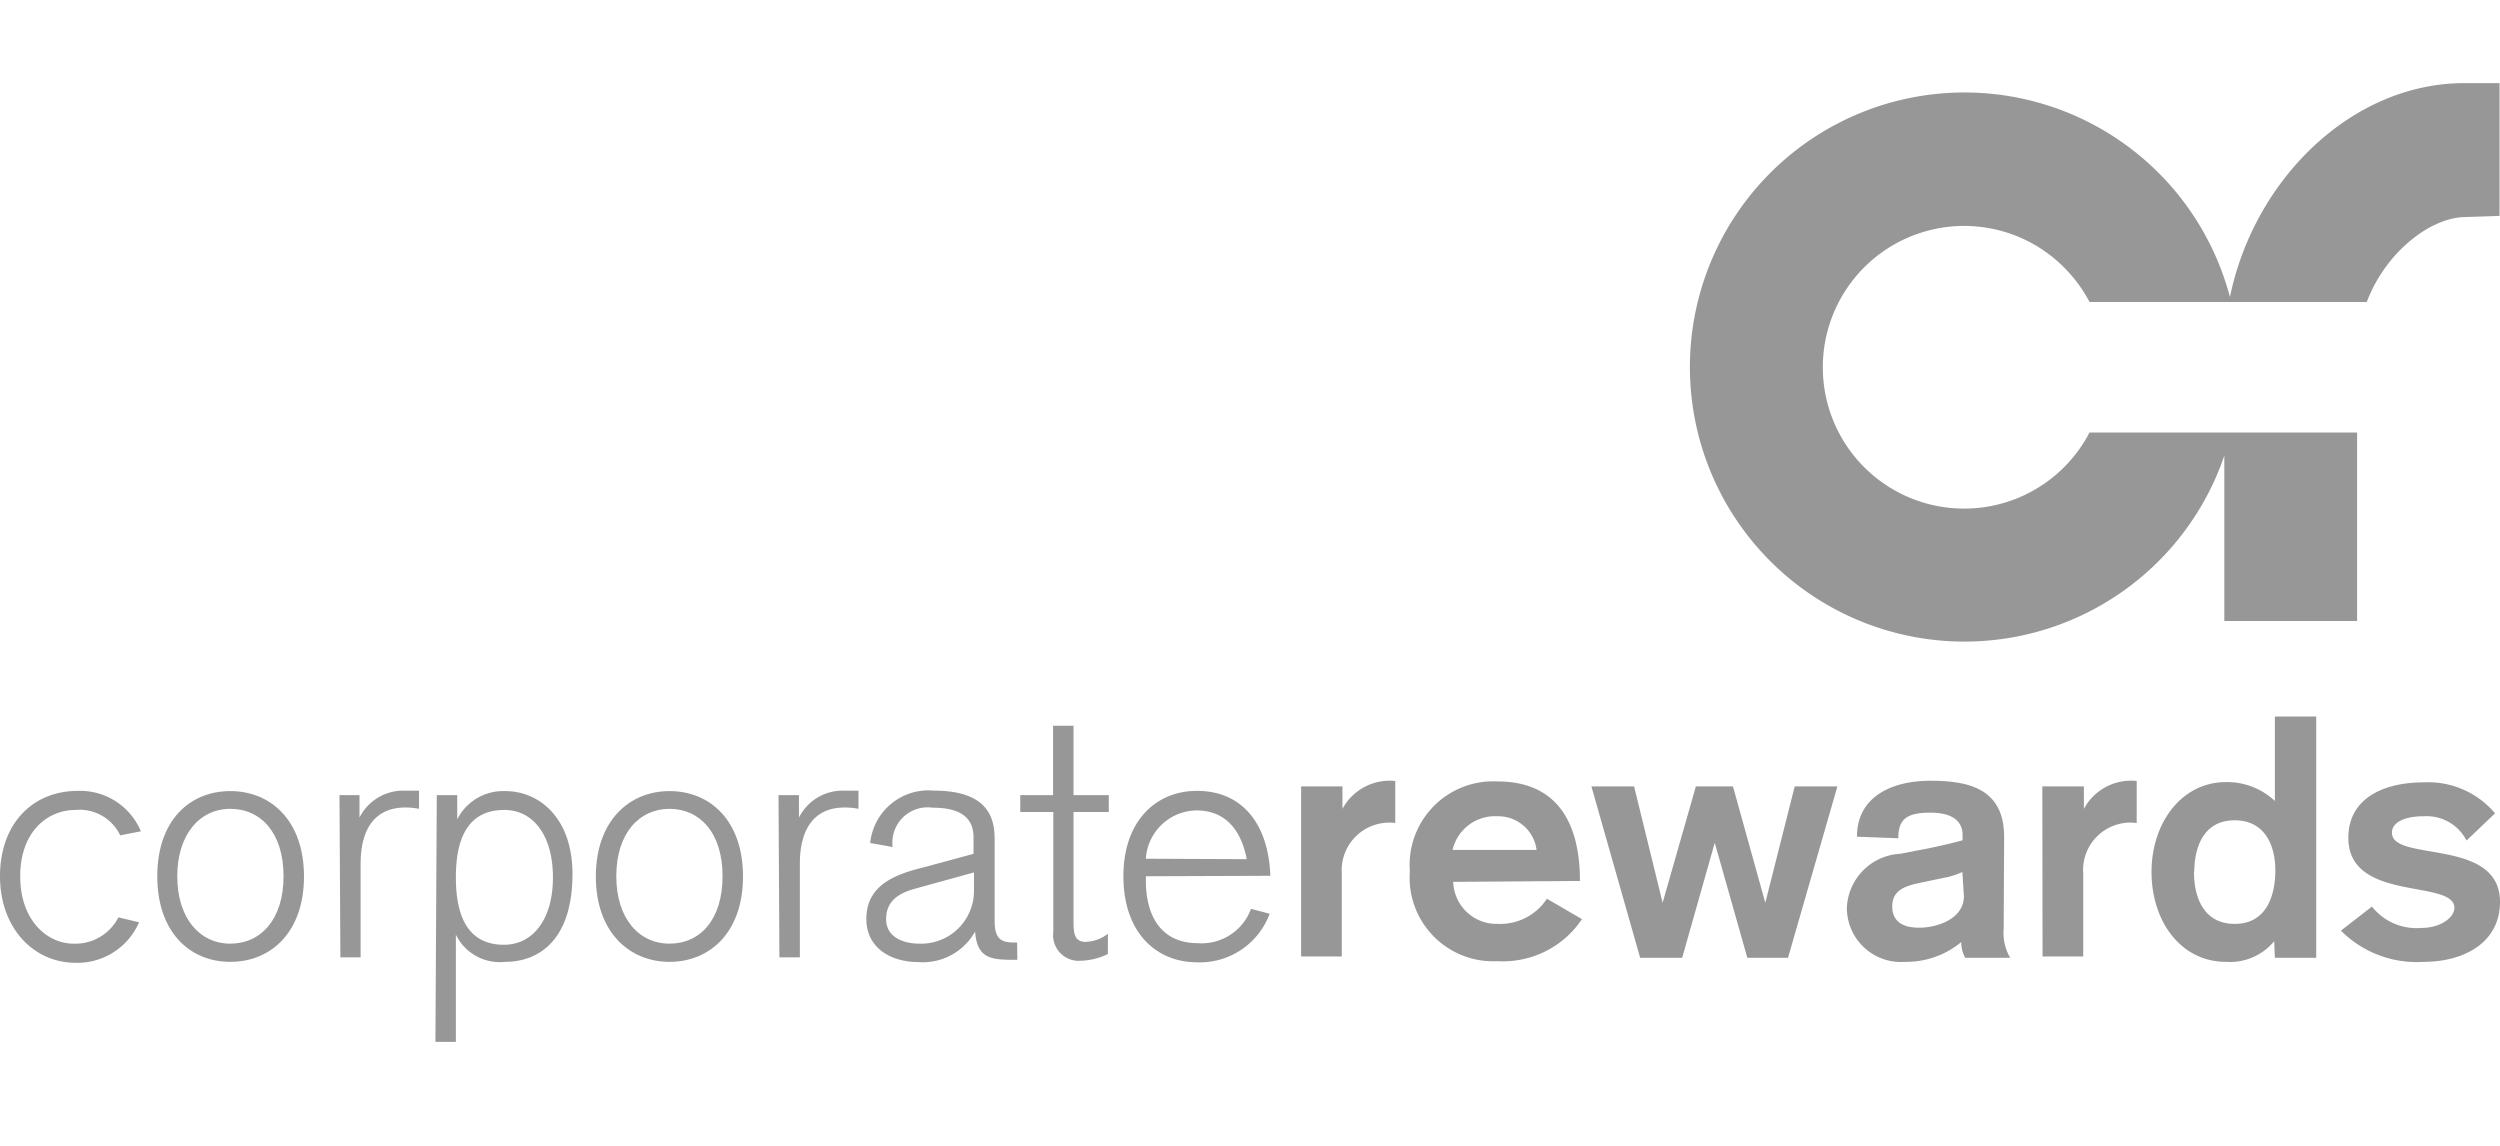 <svg xmlns="http://www.w3.org/2000/svg" viewBox="0 0 111.27 51"><defs><style>.cls-1,.cls-2{fill:#979797;}.cls-1{opacity:0;}</style></defs><g id="Layer_2" data-name="Layer 2"><g id="Layer_1-2" data-name="Layer 1"><rect class="cls-1" width="111.27" height="51"></rect><g id="Layer_2-2" data-name="Layer 2"><g id="Layer_1-2-2" data-name="Layer 1-2"><path class="cls-2" d="M109.68,3.7c-5,0-9.35,4.27-10.43,9.52A12.22,12.22,0,1,0,99,20.28v7.36h5.91V19.25H93a6.29,6.29,0,1,1-2.67-8.48A6.37,6.37,0,0,1,93,13.44h12.34c.86-2.27,2.89-3.78,4.4-3.78l1.51-.05V3.7Z"></path><path class="cls-2" d="M5.35,37.18a2,2,0,0,0-2-1.13C2.13,36.05.9,37,.9,39s1.23,3,2.37,3a2.15,2.15,0,0,0,2-1.17l.92.22a3,3,0,0,1-2.91,1.8C1.47,42.81,0,41.29,0,39s1.4-3.8,3.48-3.8A2.93,2.93,0,0,1,6.27,37Z"></path><path class="cls-2" d="M10.25,35.21c1.81,0,3.28,1.32,3.28,3.8s-1.47,3.8-3.28,3.8S7,41.48,7,39,8.44,35.21,10.25,35.21ZM7.89,39c0,1.87,1,3,2.36,3s2.37-1.08,2.37-3-1-3-2.37-3S7.89,37.15,7.89,39Z"></path><path class="cls-2" d="M15.11,35.39H16v1h0a2.18,2.18,0,0,1,2-1.2c.25,0,.42,0,.65,0V36a3.05,3.05,0,0,0-.6-.06c-1.4,0-2,1-2,2.51v4.16h-.9Z"></path><path class="cls-2" d="M19.44,35.39h.91v1.08h0a2.29,2.29,0,0,1,2.13-1.26c1.58,0,3,1.26,3,3.68,0,3-1.54,3.92-3,3.92a2.17,2.17,0,0,1-2.19-1.21h0v4.77h-.91Zm3,.66c-1.79,0-2.15,1.57-2.15,3s.36,3,2.14,3c1.29,0,2.18-1.13,2.18-3S23.73,36.05,22.45,36.05Z"></path><path class="cls-2" d="M29.8,35.21c1.81,0,3.27,1.32,3.27,3.8s-1.47,3.8-3.27,3.8-3.28-1.33-3.28-3.8S28,35.21,29.8,35.21ZM27.43,39c0,1.87,1,3,2.37,3s2.36-1.08,2.36-3-1-3-2.36-3-2.37,1.1-2.37,3Z"></path><path class="cls-2" d="M34.65,35.39h.91v1h0a2.17,2.17,0,0,1,2-1.2c.24,0,.42,0,.65,0V36a3.08,3.08,0,0,0-.61-.06c-1.4,0-2,1-2,2.51v4.16h-.91Z"></path><path class="cls-2" d="M45.28,42.72c-1.11,0-1.79,0-1.88-1.26h0a2.66,2.66,0,0,1-2.53,1.36c-1.17,0-2.31-.59-2.31-1.92,0-1.54,1.34-2,2.6-2.31L43.33,38v-.73c0-.93-.66-1.32-1.81-1.32a1.57,1.57,0,0,0-1.79,1.75l-1-.18a2.61,2.61,0,0,1,2.85-2.33c2.69,0,2.69,1.56,2.69,2.27V41c0,.93.42.95,1,.95ZM40.92,42a2.35,2.35,0,0,0,2.43-2.33v-.84l-2.61.72c-.73.2-1.3.54-1.3,1.36S40.23,42,40.92,42Z"></path><path class="cls-2" d="M45.41,35.39h1.46V32.3h.91v3.09h1.57v.75H47.78v4.78c0,.54,0,1,.53,1a1.69,1.69,0,0,0,1-.36v.9a2.91,2.91,0,0,1-1.19.3,1.14,1.14,0,0,1-1.24-1.28V36.14H45.41Z"></path><path class="cls-2" d="M51,39v.19c0,1.62.71,2.79,2.32,2.79a2.34,2.34,0,0,0,2.36-1.53l.83.22a3.32,3.32,0,0,1-3.27,2.16C51.43,42.81,50,41.48,50,39s1.47-3.8,3.27-3.8c2.14,0,3.2,1.63,3.27,3.78Zm4.49-.76c-.19-1-.74-2.17-2.24-2.17A2.29,2.29,0,0,0,51,38.22Z"></path><path class="cls-2" d="M57.91,35h1.84v1h0a2.39,2.39,0,0,1,2.35-1.24v1.87a2.12,2.12,0,0,0-2.38,2.25v3.69H57.91Z"></path><path class="cls-2" d="M64.68,39.25a1.93,1.93,0,0,0,2,1.87A2.48,2.48,0,0,0,68.85,40l1.56.91a4.23,4.23,0,0,1-3.76,1.87,3.72,3.72,0,0,1-3.9-4,3.72,3.72,0,0,1,3.9-4c2.55,0,3.67,1.7,3.67,4.43Zm3.71-1.42a1.72,1.72,0,0,0-1.74-1.5,1.94,1.94,0,0,0-2,1.5Z"></path><path class="cls-2" d="M70.83,35h1.9L74,40.18h0L75.48,35h1.65l1.44,5.18h0L79.88,35h1.9l-2.2,7.63H77.77l-1.45-5.12h0l-1.45,5.12H73Z"></path><path class="cls-2" d="M89.18,41.34a2.19,2.19,0,0,0,.29,1.29h-2a1.43,1.43,0,0,1-.18-.7,3.83,3.83,0,0,1-2.49.88,2.41,2.41,0,0,1-2.6-2.39A2.51,2.51,0,0,1,84.58,38l.77-.15q1-.18,2-.45v-.23c0-.75-.64-1-1.44-1-1.07,0-1.42.31-1.42,1.14l-1.84-.07c0-1.8,1.58-2.49,3.26-2.49s3.29.33,3.29,2.5Zm-1.84-2.53a3.37,3.37,0,0,1-.87.27l-1,.21c-.69.14-1.25.34-1.25,1.05s.52.95,1.19.95c.86,0,2-.42,2-1.4Z"></path><path class="cls-2" d="M90.9,35h1.85v1h0a2.38,2.38,0,0,1,2.35-1.24v1.87a2.11,2.11,0,0,0-2.38,2.25v3.69H90.91Z"></path><path class="cls-2" d="M101.22,41.89h0a2.55,2.55,0,0,1-2.15.92c-2,0-3.31-1.8-3.31-4s1.35-4,3.31-4a3.09,3.09,0,0,1,2.18.84V31.89h1.84V42.63h-1.84Zm-3.57-3.08c0,1.11.42,2.31,1.81,2.31s1.79-1.2,1.81-2.31-.42-2.3-1.81-2.3-1.79,1.2-1.8,2.3Z"></path><path class="cls-2" d="M109.78,37.41a2,2,0,0,0-1.91-1.08c-.86,0-1.41.28-1.41.73,0,1.33,4.81.2,4.81,3.08,0,1.84-1.64,2.67-3.39,2.67a4.76,4.76,0,0,1-3.69-1.39l1.38-1.07a2.53,2.53,0,0,0,2.2.95c.88,0,1.47-.48,1.47-.89,0-1.3-4.72-.23-4.72-3.12,0-1.72,1.5-2.47,3.38-2.47a3.89,3.89,0,0,1,3.15,1.38Z"></path></g></g></g></g></svg>